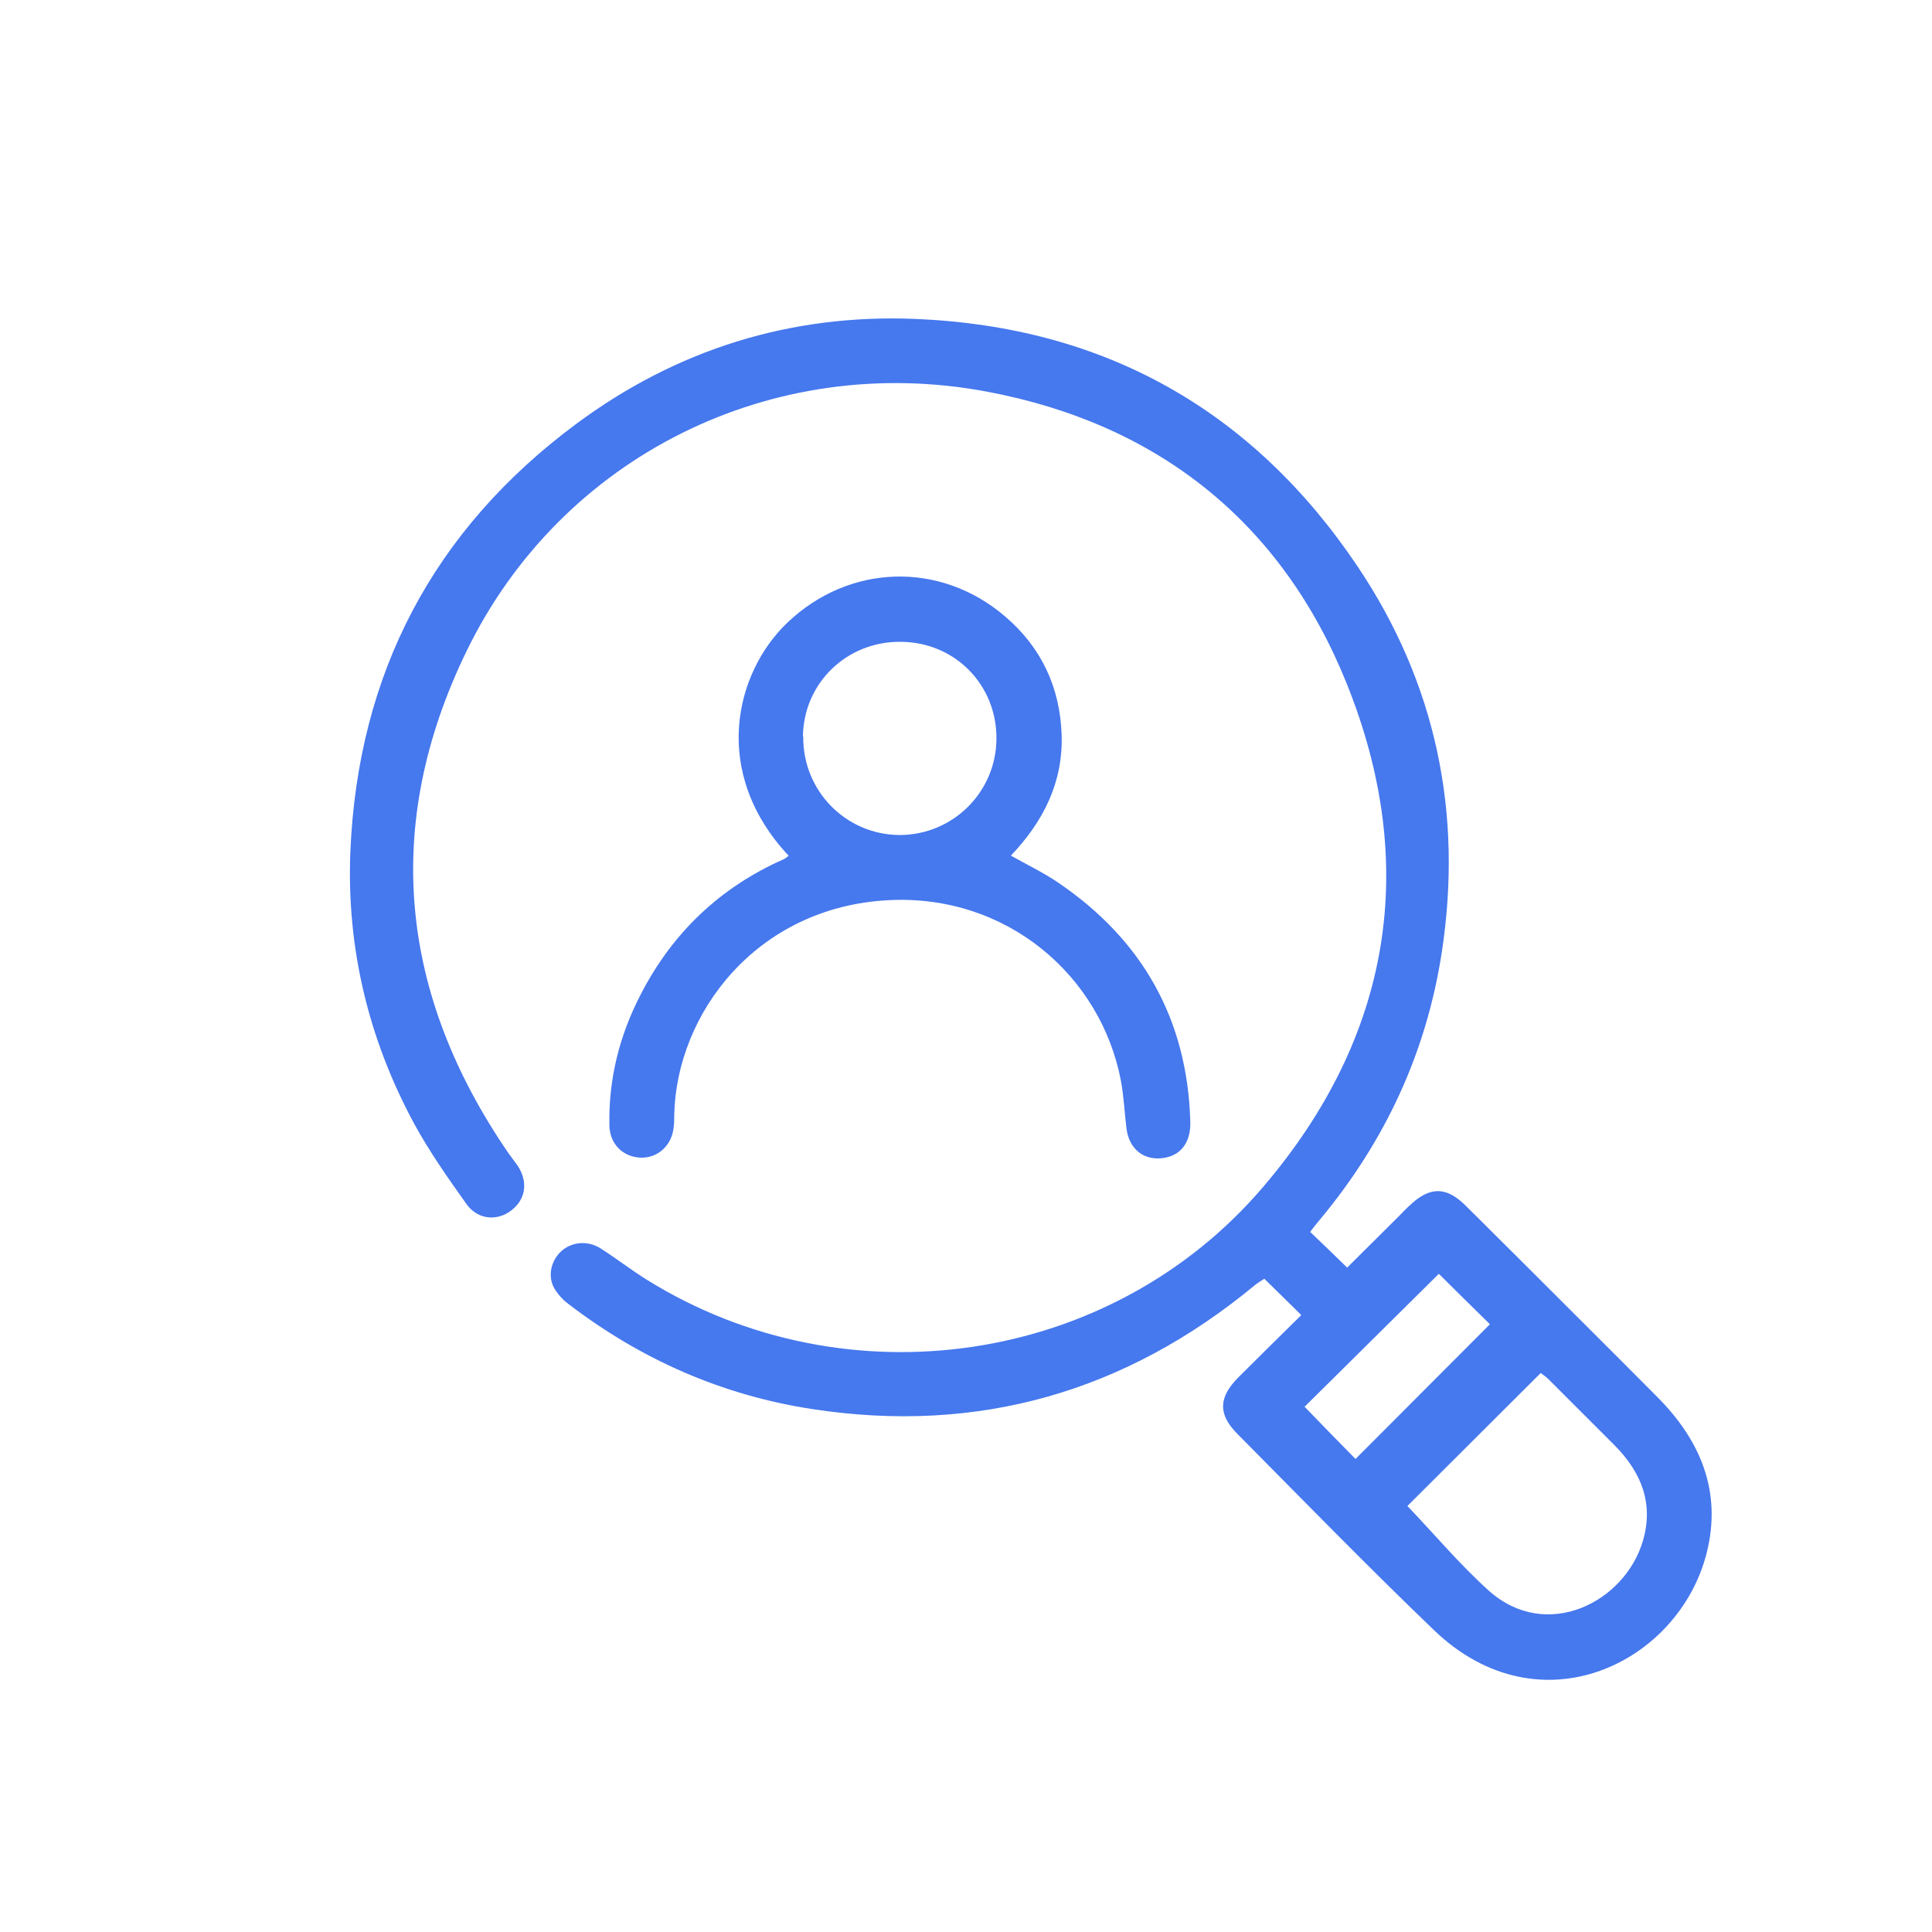 <?xml version="1.0" encoding="UTF-8"?>
<svg id="Layer_2" data-name="Layer 2" xmlns="http://www.w3.org/2000/svg" width="59" height="59" viewBox="0 0 59 59">
  <defs>
    <style>
      .cls-1 {
        fill: #4678ee;
      }

      .cls-2 {
        fill: none;
      }
    </style>
  </defs>
  <g id="Layer_1-2" data-name="Layer 1">
    <g>
      <rect class="cls-2" width="59" height="59"/>
      <g>
        <path class="cls-1" d="M39.73,40.15c-.4-.39-.74-.73-1.12-1.1-.09,.06-.19,.12-.28,.19-3.95,3.27-8.46,4.57-13.53,3.79-2.74-.42-5.22-1.51-7.43-3.2-.18-.13-.34-.31-.45-.5-.2-.37-.09-.83,.21-1.11,.32-.3,.82-.35,1.22-.09,.47,.3,.92,.65,1.4,.95,6.09,3.79,14.18,2.62,18.83-2.84,3.91-4.58,4.78-9.83,2.54-15.38-1.98-4.91-5.76-7.92-10.98-8.9-6.54-1.23-13,1.96-15.9,7.94-2.57,5.3-2.05,10.46,1.29,15.32,.09,.13,.19,.25,.28,.38,.32,.49,.25,1.02-.19,1.36-.42,.33-1.01,.3-1.36-.17-.57-.8-1.14-1.61-1.61-2.47-1.4-2.59-2.07-5.38-1.95-8.32,.23-5.43,2.53-9.81,6.89-13.05,3.07-2.28,6.56-3.37,10.38-3.21,5.75,.24,10.28,2.78,13.49,7.56,2.39,3.56,3.22,7.53,2.57,11.78-.47,3.06-1.73,5.77-3.71,8.15-.1,.12-.2,.24-.31,.39,.38,.36,.74,.71,1.13,1.09,.52-.52,1.06-1.05,1.59-1.58,.1-.1,.19-.2,.3-.3,.62-.6,1.13-.61,1.73-.01,.54,.53,1.07,1.07,1.61,1.6,1.42,1.42,2.84,2.83,4.25,4.25,1.31,1.32,1.97,2.88,1.5,4.75-.84,3.35-5.08,5.47-8.32,2.37-2.04-1.96-4.02-3.99-6.01-6-.6-.6-.58-1.12,.03-1.73,.62-.62,1.25-1.24,1.91-1.89Zm3.25,5.84c.84,.88,1.61,1.8,2.49,2.59,1.76,1.57,4.15,.35,4.7-1.52,.34-1.15-.05-2.1-.86-2.92-.67-.67-1.34-1.34-2.01-2.01-.08-.08-.18-.15-.25-.2-1.39,1.39-2.76,2.75-4.08,4.07Zm-1.58-1.44c1.4-1.41,2.78-2.78,4.1-4.11-.52-.51-1.08-1.06-1.56-1.54-1.35,1.34-2.73,2.7-4.1,4.06,.51,.53,1.05,1.08,1.55,1.59Z"/>
        <path class="cls-1" d="M24.09,26.14c-2.4-2.56-1.64-5.6-.05-7.12,1.88-1.8,4.67-1.9,6.66-.19,1.1,.94,1.67,2.16,1.72,3.6,.05,1.45-.55,2.65-1.55,3.7,.5,.28,1,.52,1.44,.82,2.58,1.75,3.95,4.18,4.04,7.3,.02,.66-.31,1.06-.87,1.12-.57,.06-1-.29-1.08-.91-.06-.49-.08-.98-.17-1.46-.61-3.2-3.48-5.7-7.1-5.51-4.03,.21-6.47,3.46-6.54,6.55,0,.16,0,.32-.03,.47-.09,.53-.53,.88-1.04,.84-.52-.04-.9-.43-.91-.98-.03-1.42,.31-2.76,.96-4.01,.97-1.88,2.42-3.26,4.36-4.12,.05-.02,.09-.06,.16-.11Zm.44-3.65c-.02,1.66,1.3,3,2.94,3.01,1.63,0,2.95-1.31,2.96-2.94,.01-1.65-1.27-2.95-2.92-2.96-1.65-.02-2.97,1.26-2.99,2.89Z"/>
      </g>
    </g>
  </g>
</svg>